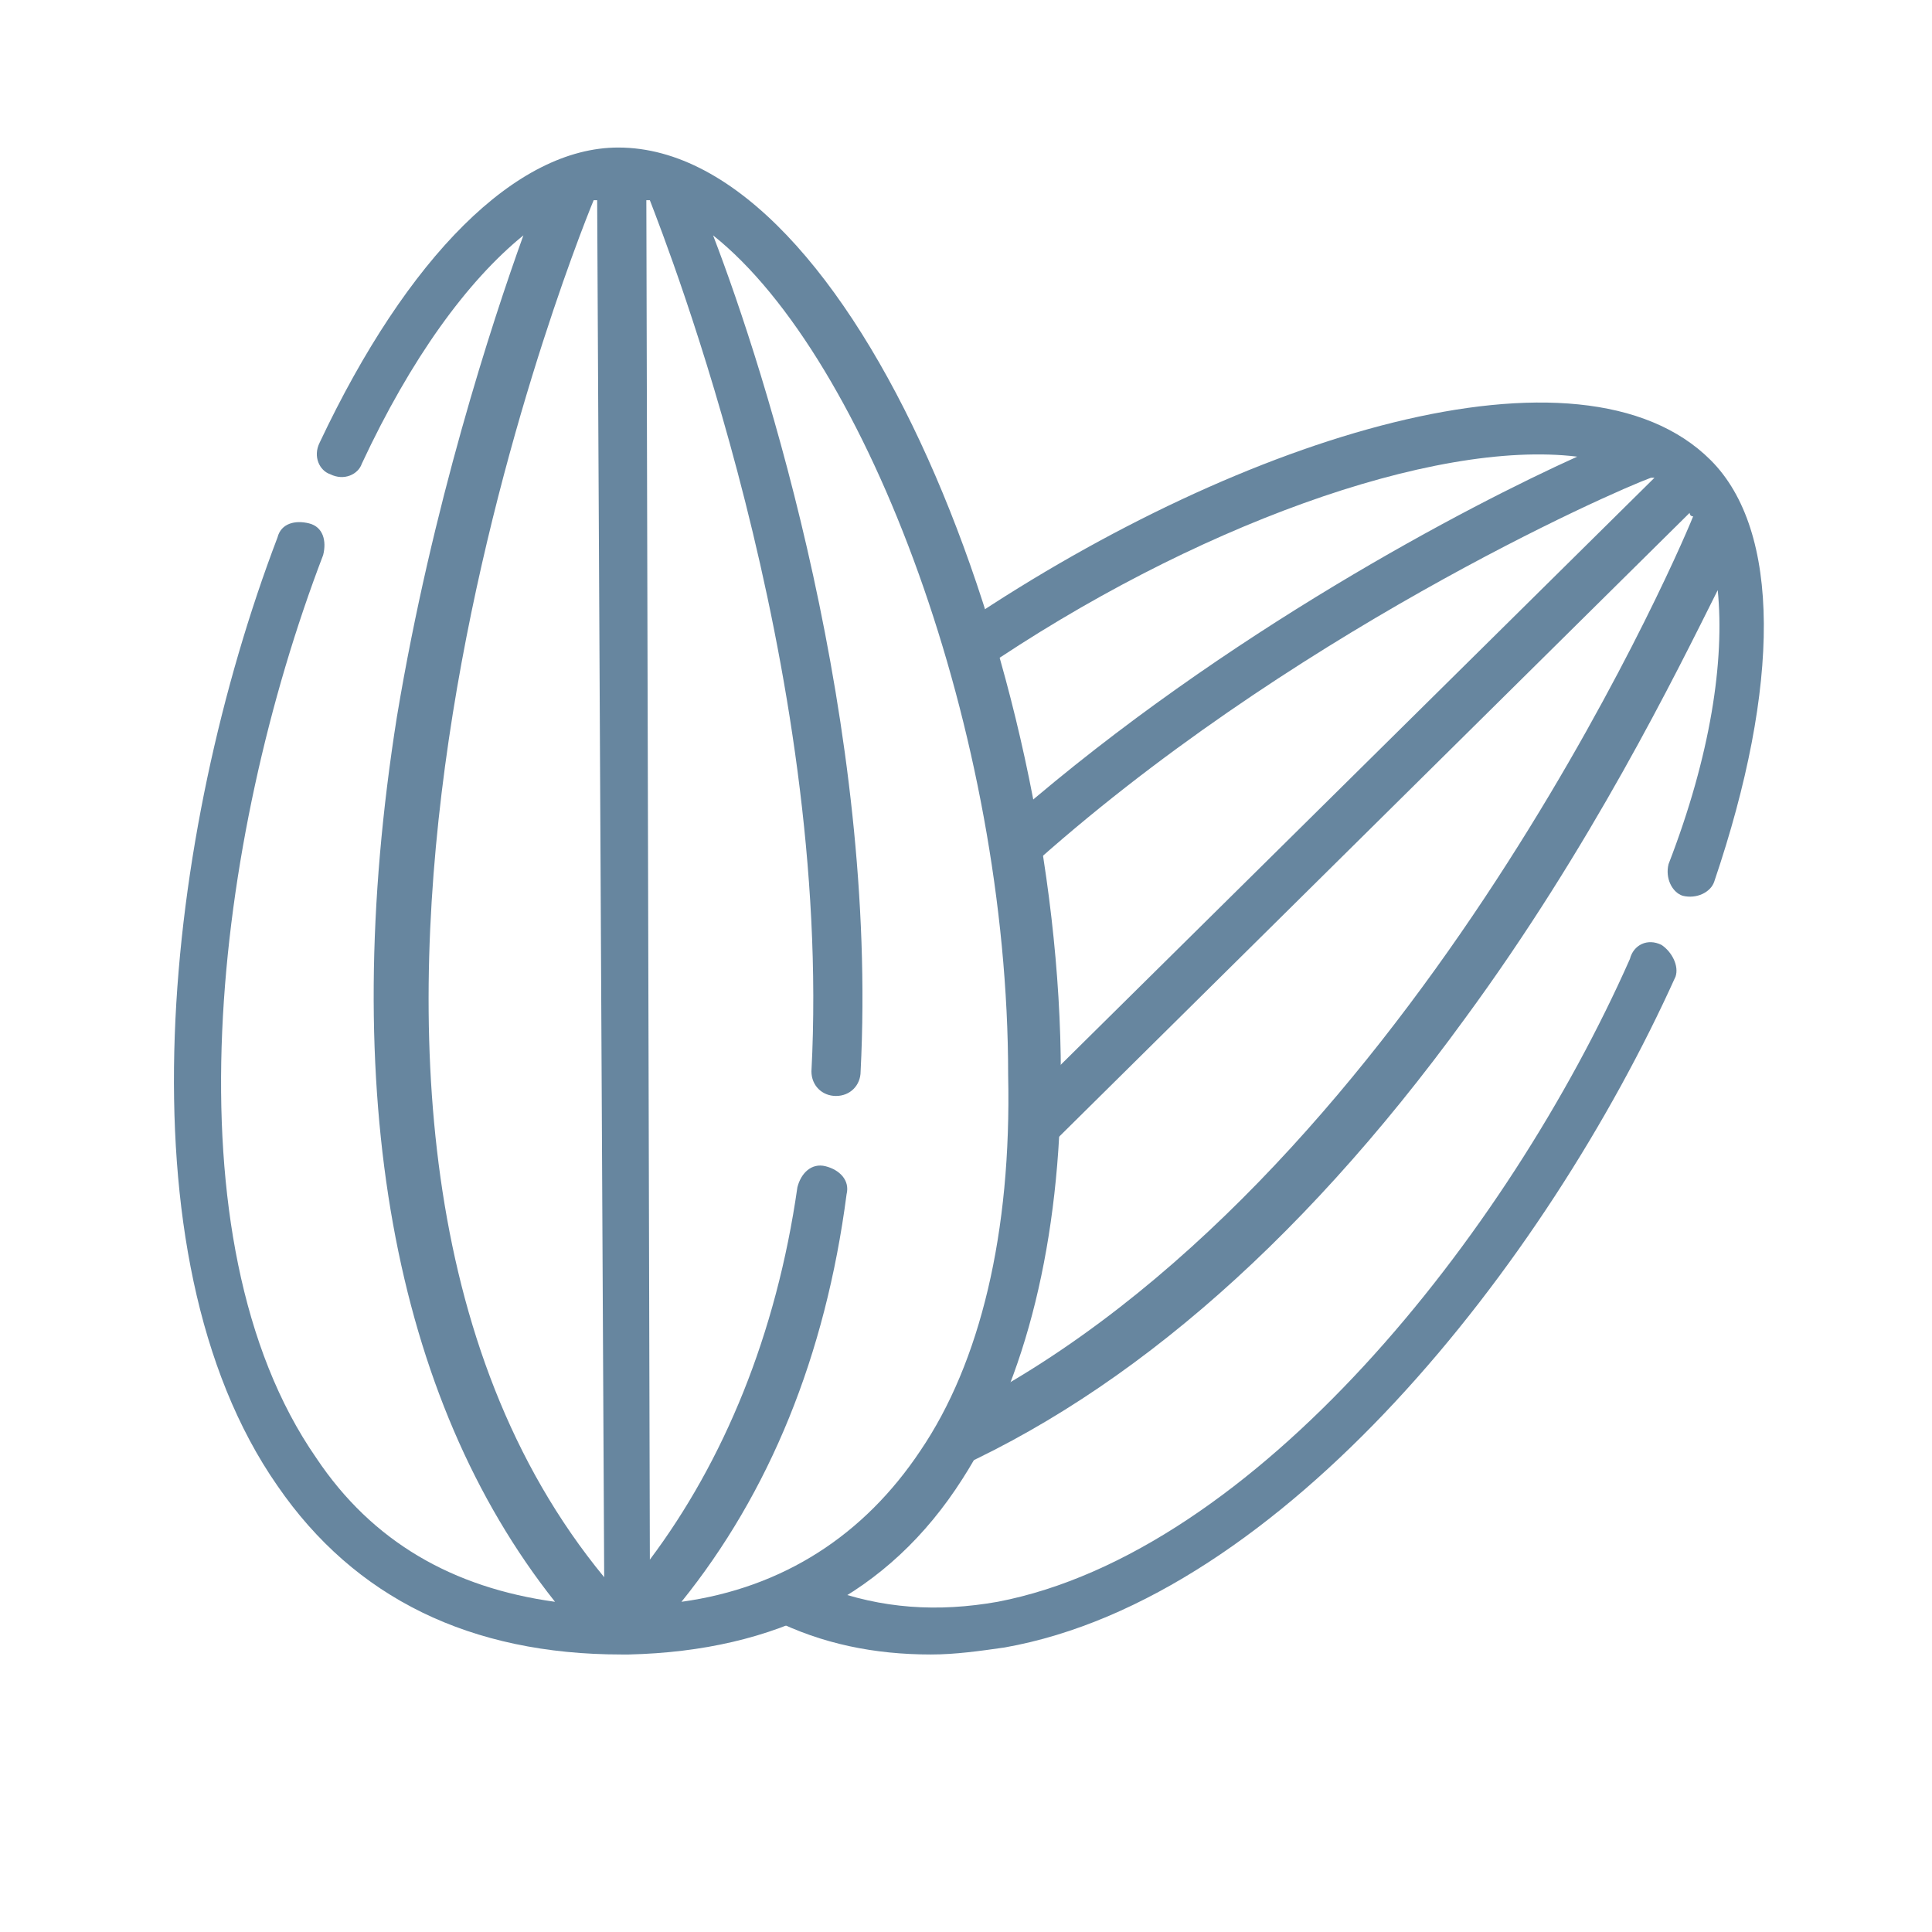 <?xml version="1.0" encoding="utf-8"?>
<!-- Generator: Adobe Illustrator 26.5.0, SVG Export Plug-In . SVG Version: 6.00 Build 0)  -->
<svg version="1.1" id="Layer_1" xmlns="http://www.w3.org/2000/svg" xmlns:xlink="http://www.w3.org/1999/xlink" x="0px" y="0px"
	 viewBox="0 0 55 55" style="enable-background:new 0 0 55 55;" xml:space="preserve">
<style type="text/css">
	.st0{fill:#67869F;}
</style>
<path class="st0" d="M17.6,4.2c-2.9,0-6,3.1-8.5,8.4c-0.2,0.4,0,0.8,0.3,0.9c0.4,0.2,0.8,0,0.9-0.3c1.4-3,3-5.2,4.6-6.5
	c-0.9,2.5-2.6,7.7-3.6,13.7c-1.7,10.7-0.1,19.4,4.5,25.2c-2.9-0.4-5.2-1.7-6.8-4.1c-4.3-6.2-2.9-17.6,0.2-25.7
	c0.1-0.4,0-0.8-0.4-0.9c-0.4-0.1-0.8,0-0.9,0.4c-3.2,8.4-4.6,20.4,0,27c2.2,3.2,5.5,4.8,9.8,4.8c0,0,0.1,0,0.1,0c0,0,0,0,0,0
	c0,0,0,0,0,0c0,0,0,0,0.1,0c4.2-0.1,7.4-1.7,9.5-5c1.8-2.8,2.8-6.8,2.8-11.5C30.2,19,24.3,4.2,17.6,4.2z M16.9,5.7c0,0,0.1,0,0.1,0
	l0.2,39.2C6.5,31.9,16.2,7.4,16.9,5.7z M26.2,41.3c-1.6,2.4-3.9,3.9-6.8,4.3c2.5-3.1,4.1-7,4.7-11.6c0.1-0.4-0.2-0.7-0.6-0.8
	c-0.4-0.1-0.7,0.2-0.8,0.6c-0.6,4.2-2.1,7.8-4.2,10.6L18.4,5.7c0,0,0.1,0,0.1,0C19,7,23.7,19,23.1,30.5c0,0.4,0.3,0.7,0.7,0.7
	c0,0,0,0,0,0c0.4,0,0.7-0.3,0.7-0.7c0.5-9.8-2.7-19.9-4.2-23.8c4.4,3.5,8.4,14.2,8.4,23.9C28.8,35.1,27.9,38.8,26.2,41.3z"/>
<g>
	<path class="st0" d="M47.3,26.9c-0.4-0.2-0.8,0-0.9,0.4c-3.5,7.9-10.7,16.9-18,18.3c-1.7,0.3-3.3,0.2-4.9-0.4
		c-0.3,0.2-0.6,0.4-0.9,0.6c-0.2,0.1-0.4,0.2-0.6,0.3c1.4,0.7,2.9,1,4.5,1c0.7,0,1.4-0.1,2.1-0.2c7.9-1.4,15.4-10.9,19.1-19.1
		C47.8,27.5,47.6,27.1,47.3,26.9z"/>
	<path class="st0" d="M48.7,13.1c-3.7-3.7-13.3-0.7-21.2,4.6c0.1,0.4,0.3,0.9,0.4,1.4c6-4.1,12.9-6.6,17-6.1c-3.1,1.4-10,5-16,10.2
		c0.1,0.5,0.2,1.1,0.3,1.6C36.6,18.1,45.9,14,47,13.6c0,0,0,0,0.1,0L29.4,31.1c-0.1,0.7-0.1,1.5-0.2,2.2l18.9-18.7
		c0,0,0,0.1,0.1,0.1c-0.6,1.5-8.3,19-20.8,25.4c-0.3,0.7-0.7,1.4-1.1,2.1c5.4-2.2,10.6-6.6,15.4-13.2c3.6-4.9,6-9.8,7.2-12.2
		c0.2,2-0.2,4.7-1.4,7.8c-0.1,0.4,0.1,0.8,0.4,0.9c0.4,0.1,0.8-0.1,0.9-0.4C50.7,19.5,50.7,15.1,48.7,13.1z"/>
</g>
</svg>
